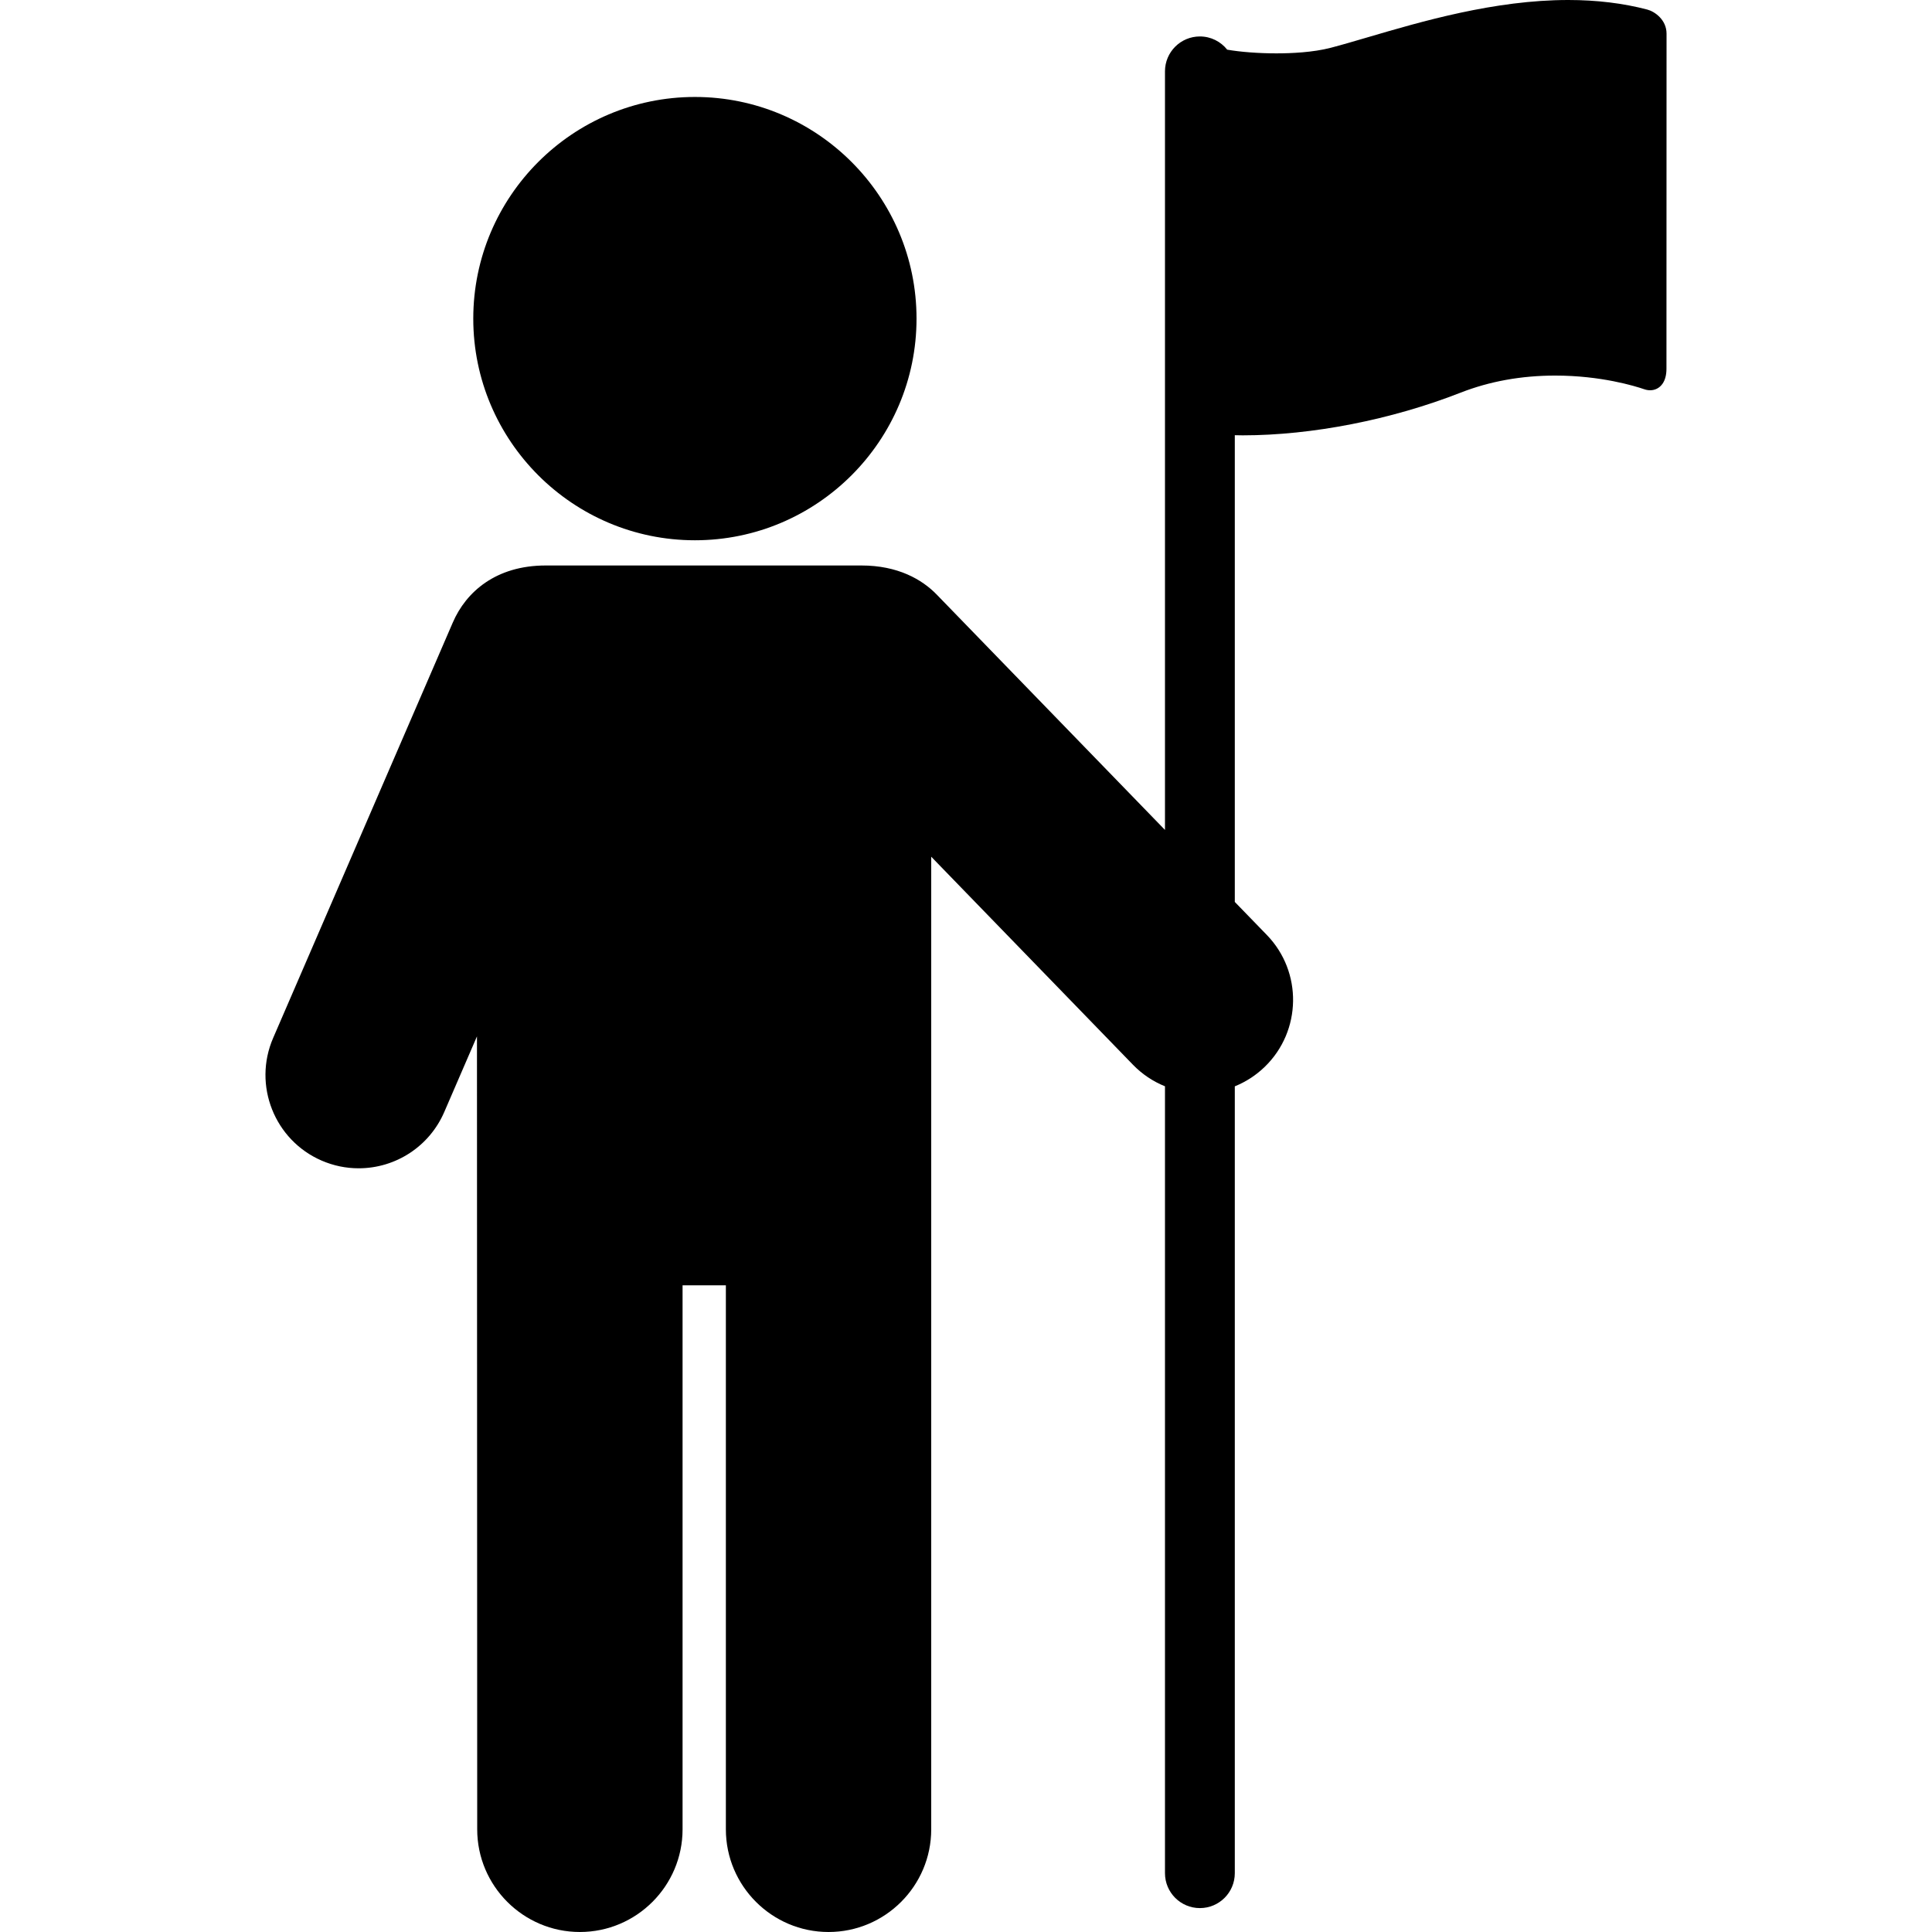 <?xml version="1.0" encoding="iso-8859-1"?>
<!-- Generator: Adobe Illustrator 17.1.0, SVG Export Plug-In . SVG Version: 6.00 Build 0)  -->
<!DOCTYPE svg PUBLIC "-//W3C//DTD SVG 1.1//EN" "http://www.w3.org/Graphics/SVG/1.1/DTD/svg11.dtd">
<svg version="1.1" id="Capa_1" xmlns="http://www.w3.org/2000/svg" xmlns:xlink="http://www.w3.org/1999/xlink" x="0px" y="0px"
	 viewBox="0 0 440.769 440.769" style="enable-background:new 0 0 440.769 440.769;" xml:space="preserve">
<g>
	<path d="M158.541,123.258c27.877,0,50.557-22.685,50.557-50.569c0-27.884-22.68-50.568-50.557-50.568
		c-27.883,0-50.568,22.685-50.568,50.568C107.972,100.573,130.658,123.258,158.541,123.258z"/>
	<path d="M375.833,2.188C370.316,0.736,364.247,0,357.793,0c-16.819,0-33.523,4.91-45.72,8.494c-3.09,0.908-6.009,1.766-8.496,2.413
		c-4.03,1.049-8.972,1.268-12.408,1.268c-4.056,0-8.22-0.324-11.192-0.844c-1.459-1.835-3.707-3.015-6.233-3.015
		c-4.399,0-7.965,3.566-7.965,7.965v173.061l-52.074-53.695c-3.375-3.48-8.915-6.636-17.164-6.636h-72.049
		c-11.327,0-18.161,6.007-21.185,13.002l-40.998,94.809c-4.652,10.764,0.317,23.309,11.08,27.964
		c2.689,1.162,5.527,1.751,8.434,1.751c8.494,0,16.159-5.037,19.529-12.832l7.464-17.26l0.055,180.899
		c0,12.917,10.508,23.425,23.424,23.425c12.917,0,23.427-10.508,23.427-23.425V293.233h9.879v124.111
		c0,12.917,10.508,23.425,23.424,23.425s23.425-10.508,23.425-23.425v-221.89l46.027,47.46c2.104,2.17,4.59,3.819,7.303,4.914
		V427.35c0,4.399,3.565,7.965,7.965,7.965c4.399,0,7.965-3.566,7.965-7.965V247.837c2.519-1.017,4.842-2.52,6.845-4.461
		c8.418-8.165,8.624-21.657,0.459-30.075l-7.304-7.531V99.288c0.601,0.011,1.196,0.03,1.804,0.03c15.788,0,33.91-3.55,49.719-9.739
		c6.598-2.584,13.855-3.895,21.57-3.895c10.425,0,18.188,2.387,20.318,3.118c0.45,0.155,0.901,0.233,1.342,0.233
		c1.141,0,2.139-0.519,2.809-1.461c0.608-0.855,0.916-2.018,0.916-3.454l0.02-76.446C380.206,4.517,377.525,2.634,375.833,2.188z"/>
</g>
<g>
</g>
<g>
</g>
<g>
</g>
<g>
</g>
<g>
</g>
<g>
</g>
<g>
</g>
<g>
</g>
<g>
</g>
<g>
</g>
<g>
</g>
<g>
</g>
<g>
</g>
<g>
</g>
<g>
</g>
</svg>
